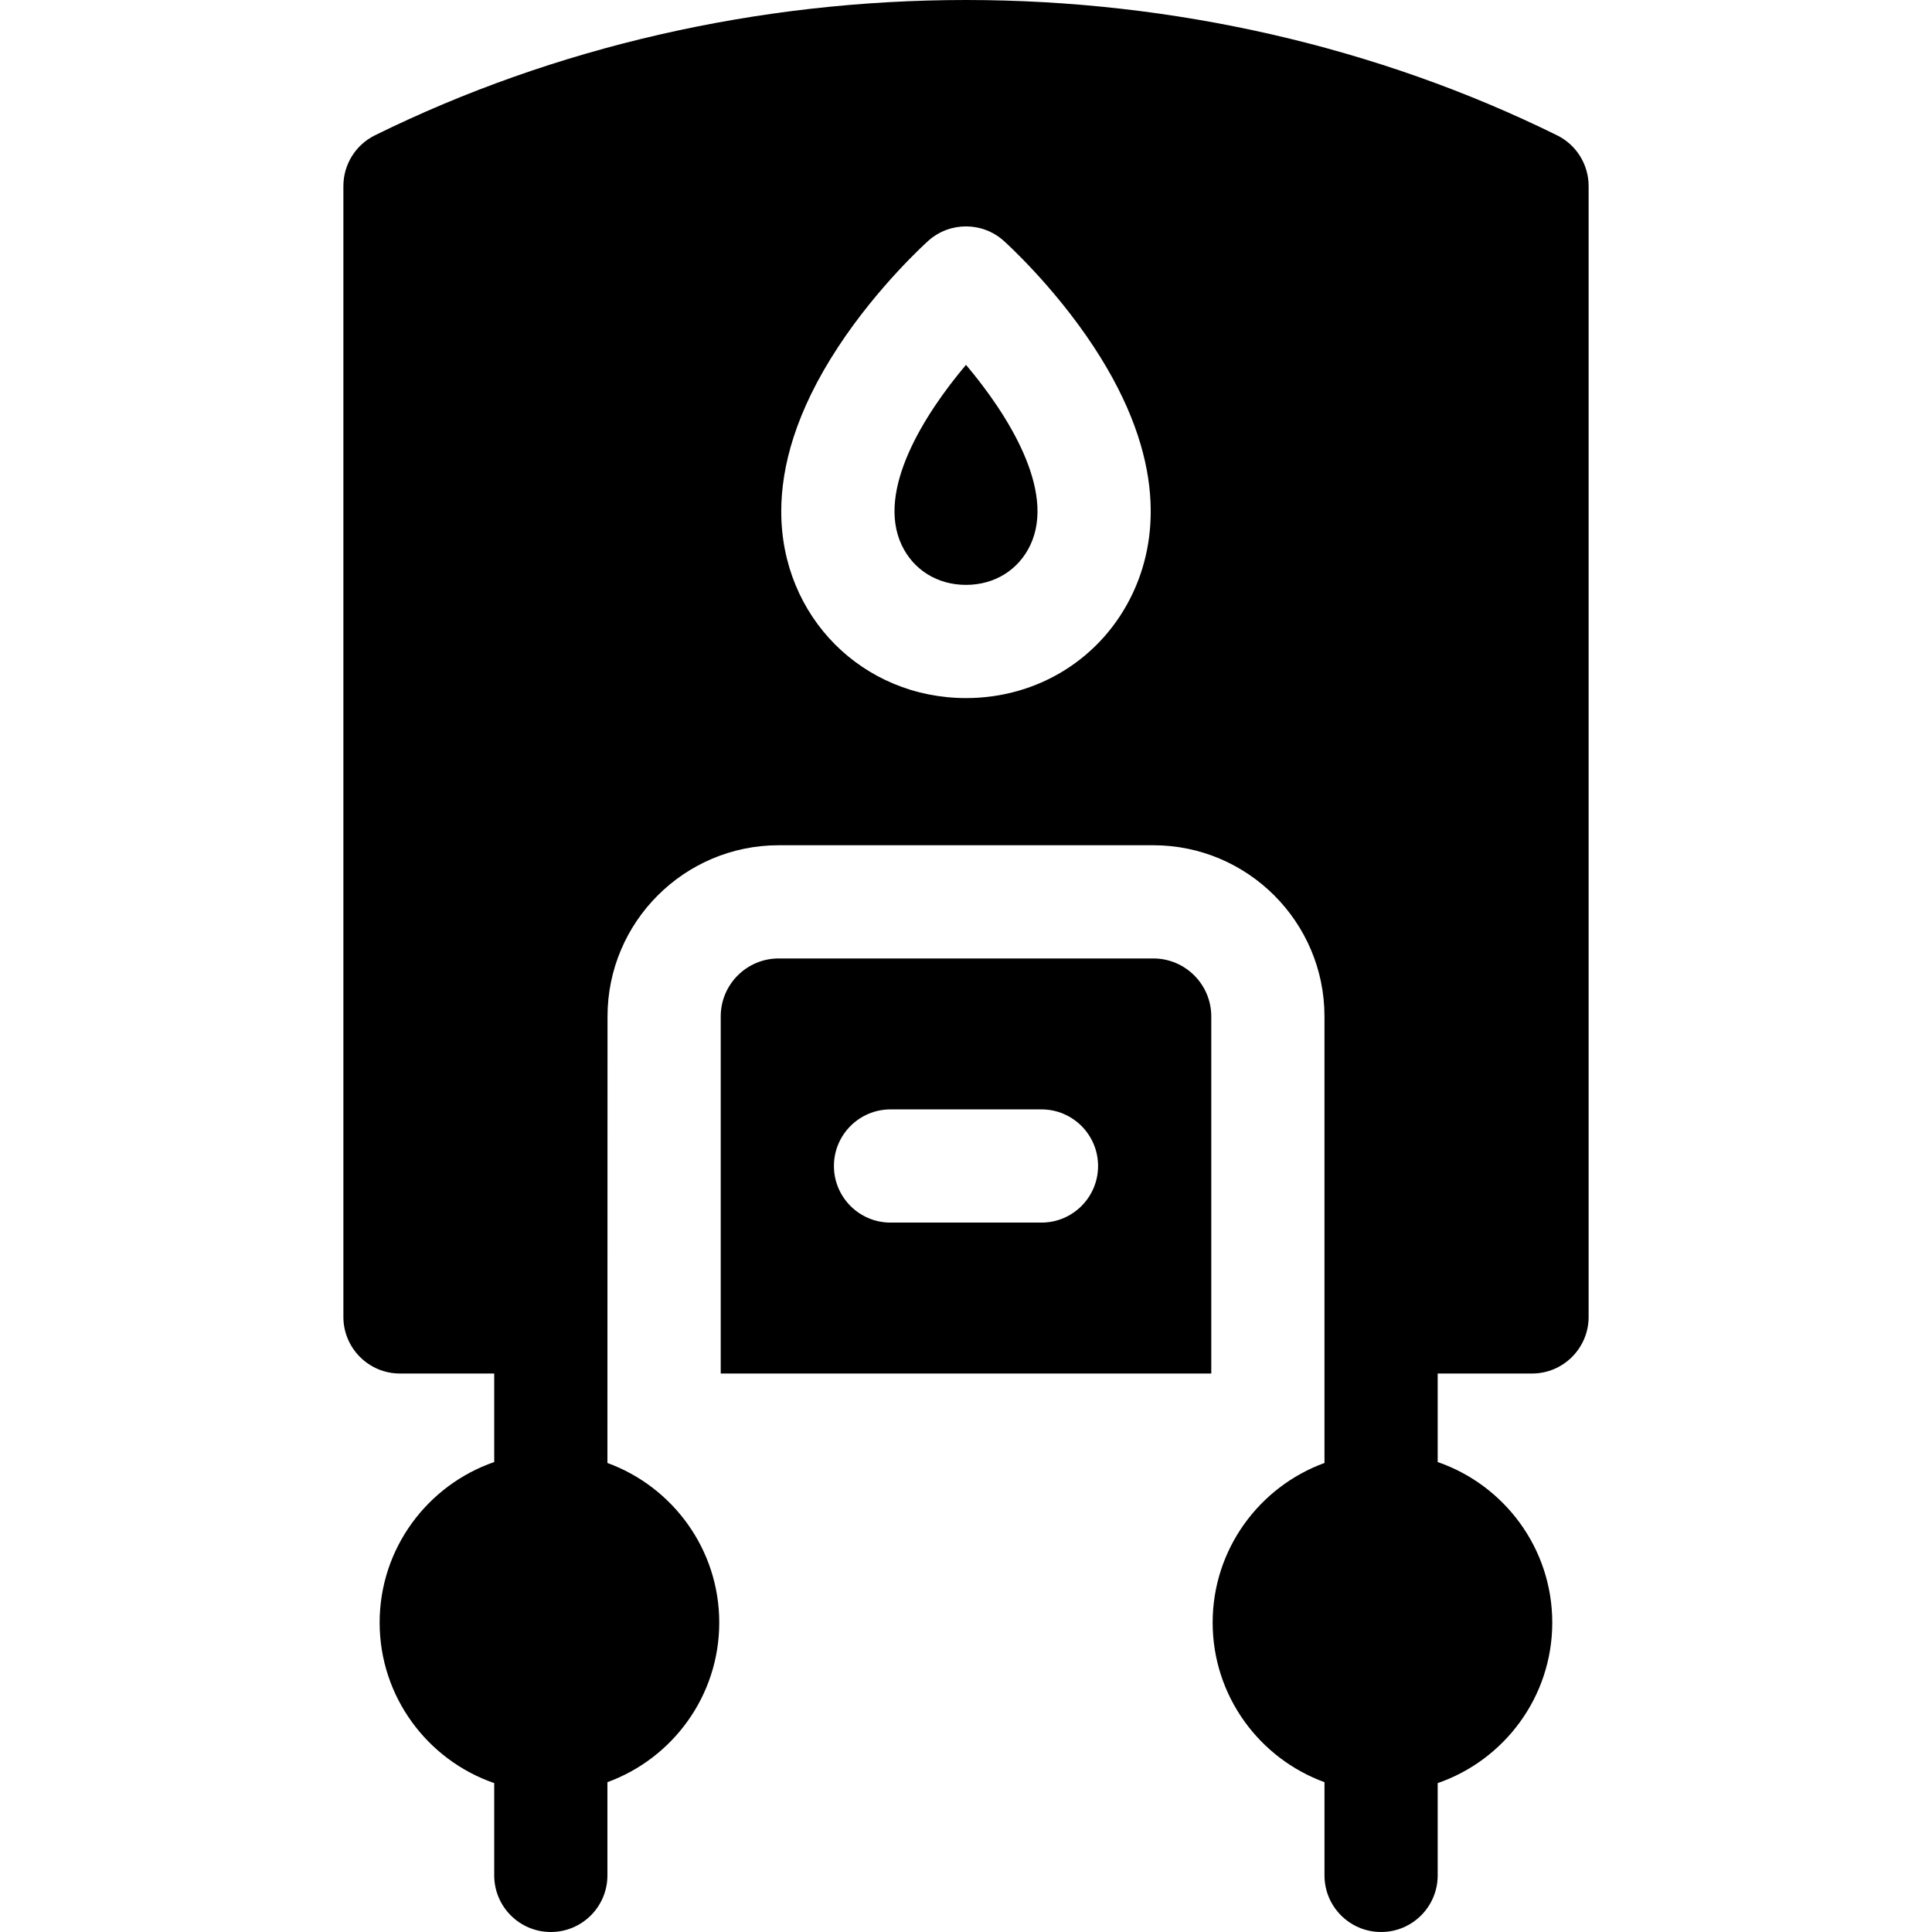 <svg id="Capa_1" enable-background="new 0 0 512 512" height="512" viewBox="0 0 512 512" width="512" xmlns="http://www.w3.org/2000/svg"><g><path d="m305.64 254h-99.28c-8.47 0-15.36 6.89-15.36 15.36v94.64h130v-94.64c0-8.47-6.89-15.36-15.36-15.36zm-29.64 70h-40c-8.28 0-15-6.72-15-15s6.72-15 15-15h40c8.28 0 15 6.72 15 15s-6.72 15-15 15z"/><path d="m238.95 144.44c3.12 6.61 9.49 10.56 17.05 10.56s13.93-3.95 17.05-10.56c6.79-14.41-5.97-34.63-17.05-47.75-11.07 13.11-23.84 33.33-17.05 47.75z"/><path d="m412.64 35.86c-47.56-23.46-101.73-35.86-156.64-35.86s-109.08 12.4-156.64 35.86c-5.12 2.52-8.36 7.74-8.36 13.45v299.69c0 8.28 6.72 15 15 15h24.973v23.457c-17.647 6.088-30.364 22.853-30.364 42.543s12.717 36.455 30.364 42.543v24.457c0 8.284 6.716 15 15 15s15-6.716 15-15v-24.704c17.27-6.293 29.636-22.876 29.636-42.296s-12.366-36.003-29.636-42.296l.027-118.344c0-25.01 20.35-45.36 45.36-45.36h99.28c25.01 0 45.36 20.35 45.36 45.36l.002 118.344c-17.27 6.293-29.636 22.876-29.636 42.296s12.366 36.003 29.636 42.296v24.704c0 8.284 6.716 15 15 15s15-6.716 15-15v-24.457c17.647-6.088 30.364-22.853 30.364-42.543s-12.717-36.455-30.364-42.543v-23.457h24.998c8.28 0 15-6.72 15-15v-299.69c0-5.71-3.24-10.93-8.36-13.45zm-112.45 121.36c-8.07 17.14-25 27.78-44.19 27.78-27.367-.029-48.986-21.519-48.96-49.49 0-11.79 3.78-26.37 15.1-43.6 10.61-16.15 23.32-27.6 23.85-28.08 5.7-5.11 14.32-5.11 20.02 0 .53.48 13.24 11.93 23.85 28.08 19.78 30.11 16.53 52.14 10.33 65.31z"/></g></svg>